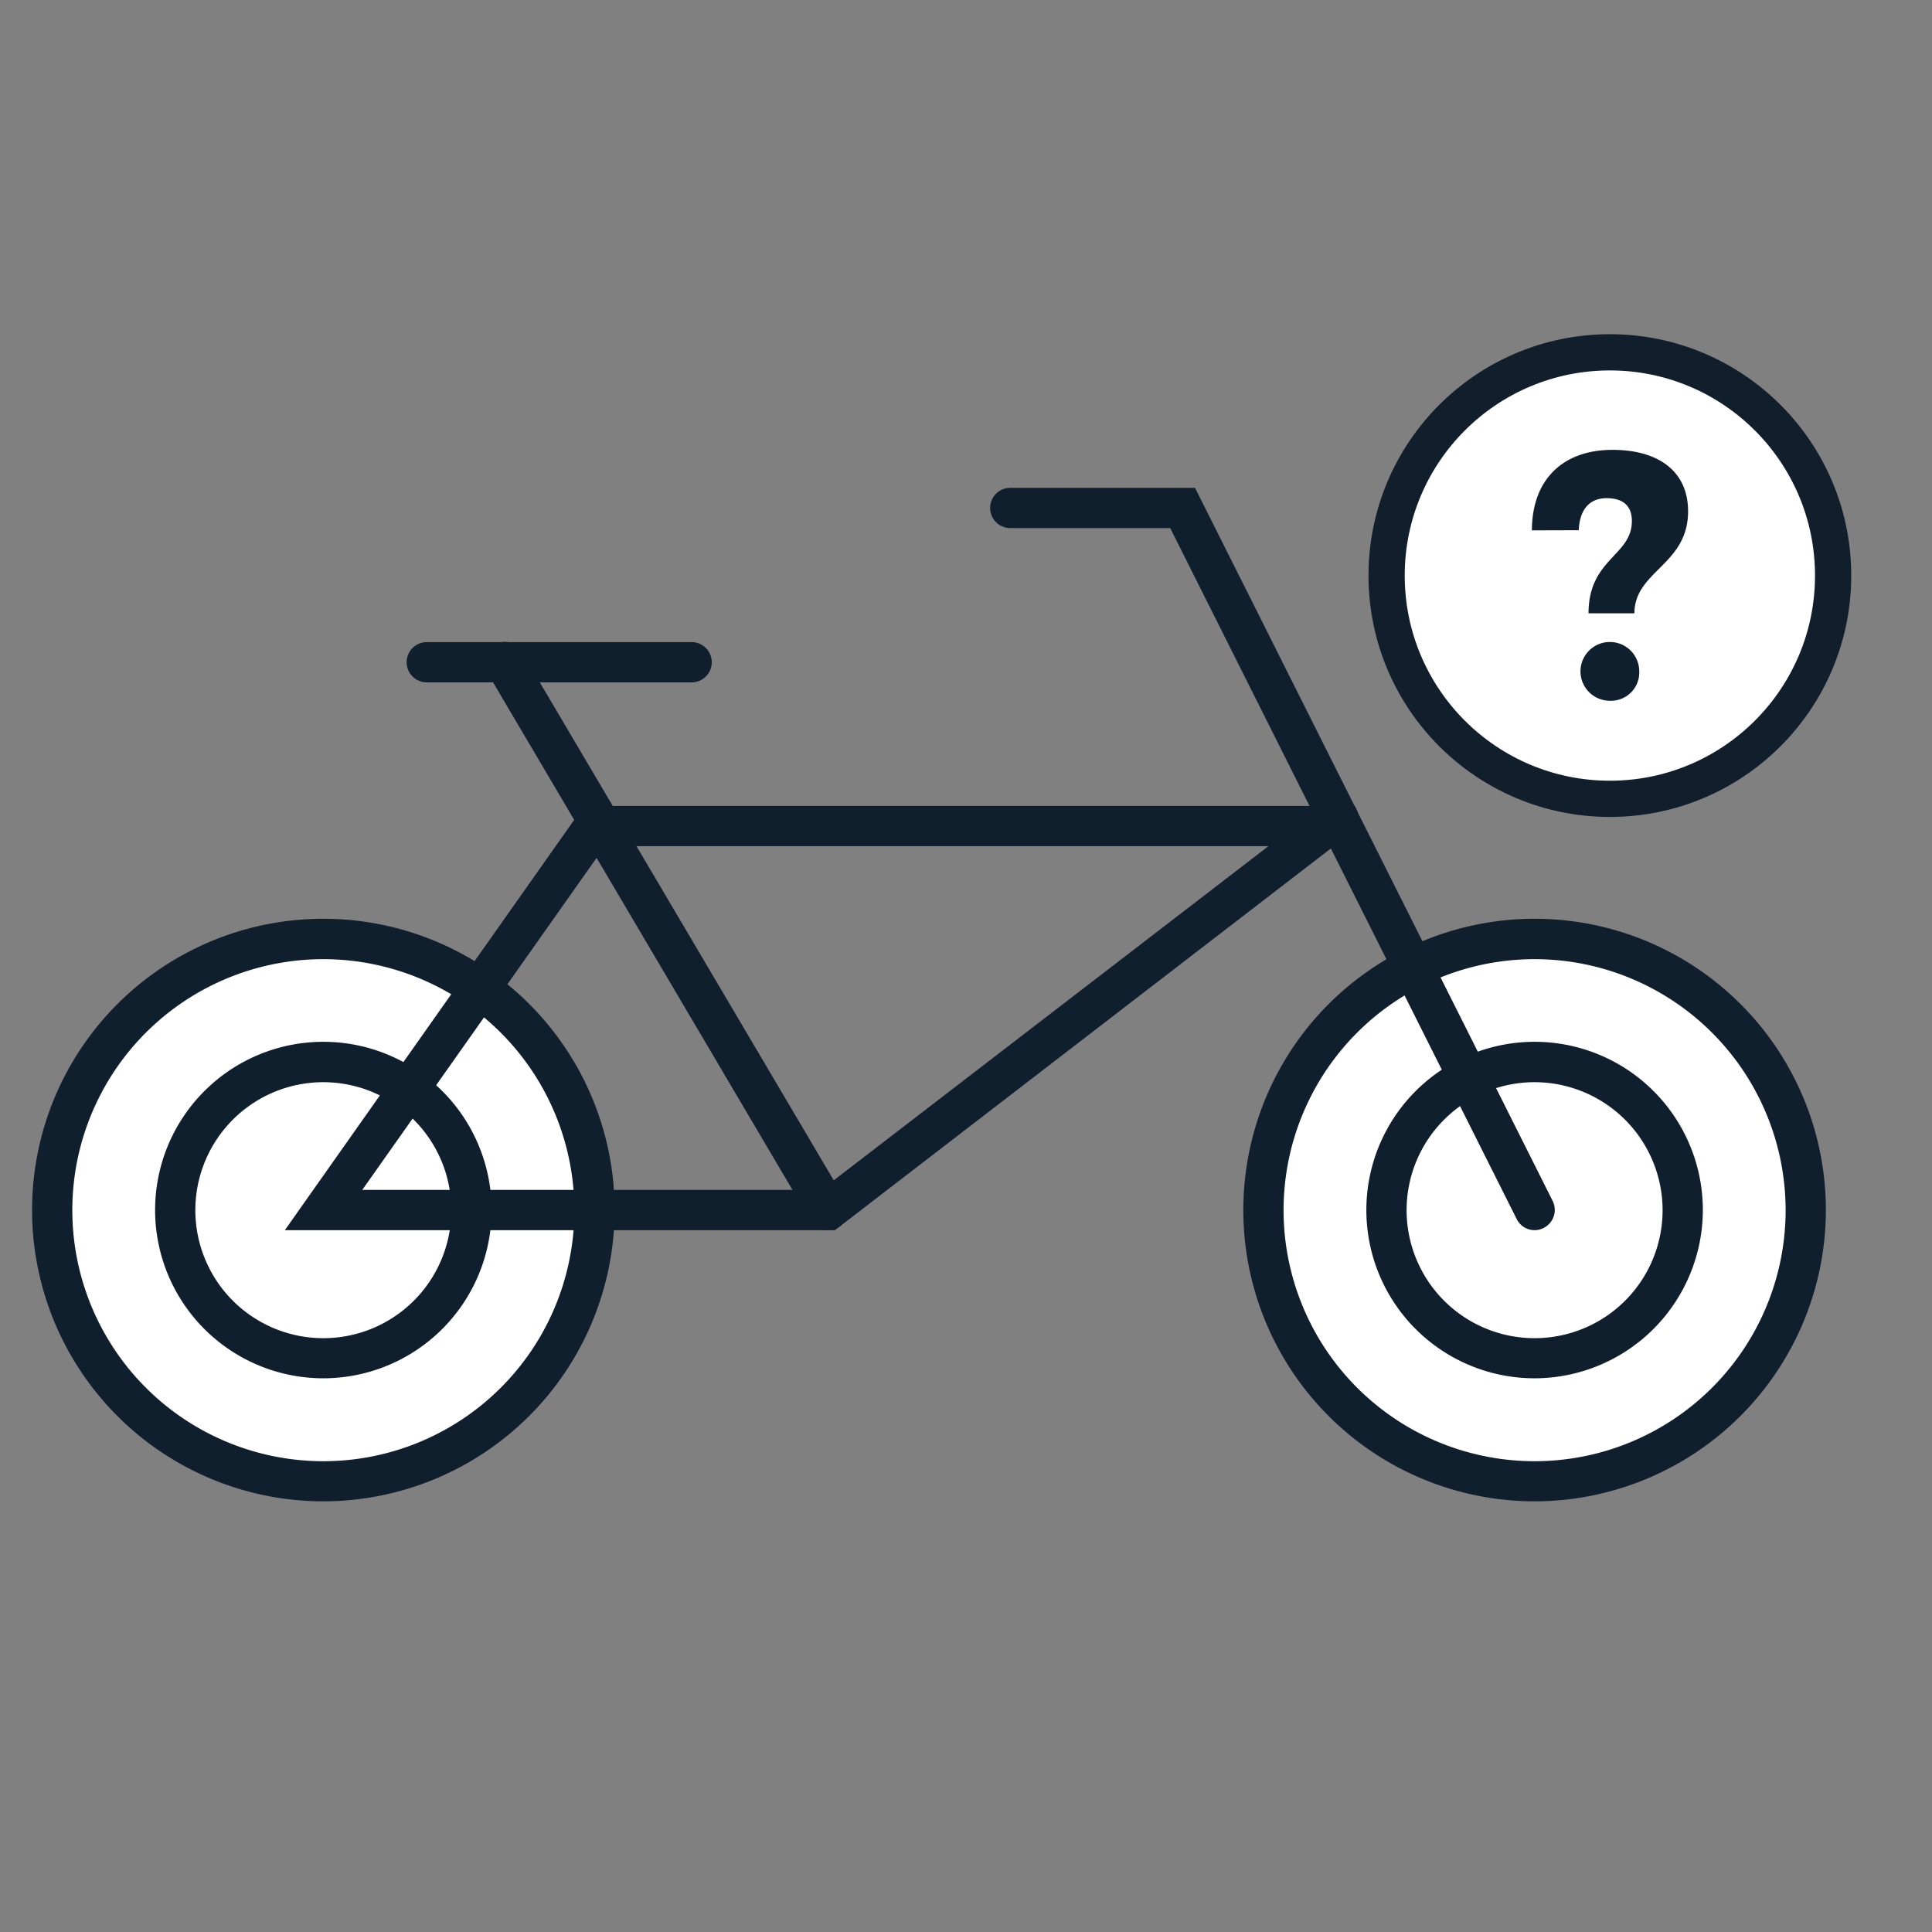 <svg id="Layer_1" data-name="Layer 1" xmlns="http://www.w3.org/2000/svg" viewBox="0 0 144 144"><rect x="0" y="0" width="144" height="144" fill="#808080" stroke="none"/><circle cx="24.1" cy="90.19" r="20.2" fill="#fff"/><path d="M24.1,111.9A21.71,21.71,0,1,1,45.81,90.19,21.73,21.73,0,0,1,24.1,111.9Zm0-40.41a18.71,18.71,0,1,0,18.71,18.7A18.72,18.72,0,0,0,24.1,71.49Z" fill="#0f1f2d"/><circle cx="24.1" cy="90.19" r="11.03" fill="#fff"/><path d="M24.1,102.73A12.54,12.54,0,1,1,36.64,90.19,12.55,12.55,0,0,1,24.1,102.73Zm0-22.07a9.54,9.54,0,1,0,9.54,9.53A9.55,9.55,0,0,0,24.1,80.66Z" fill="#0f1f2d"/><path d="M114.39,70a20.21,20.21,0,1,0,20.2,20.2A20.2,20.2,0,0,0,114.39,70Zm0,31.24a11,11,0,1,1,11-11A11,11,0,0,1,114.39,101.23Z" fill="#fff"/><path d="M114.39,111.9a21.71,21.71,0,1,1,21.7-21.71A21.73,21.73,0,0,1,114.39,111.9Zm0-40.41a18.71,18.71,0,1,0,18.7,18.7A18.72,18.72,0,0,0,114.39,71.49Zm0,31.24a12.54,12.54,0,1,1,12.53-12.54A12.56,12.56,0,0,1,114.39,102.73Z" fill="#0f1f2d"/><path d="M123.92,90.2a9.54,9.54,0,1,1-9.54-9.54A9.55,9.55,0,0,1,123.92,90.2Z" fill="#fff"/><path d="M114.39,91.69a1.49,1.49,0,0,1-1.34-.82L87.22,39.36H75.3a1.5,1.5,0,0,1,0-3H89.07l26.66,53.16a1.5,1.5,0,0,1-.67,2A1.44,1.44,0,0,1,114.39,91.69Z" fill="#0f1f2d"/><path d="M62.23,91.69h-41L43.53,60.07H98.06a1.27,1.27,0,0,1,.34,0l.42-.33a1.5,1.5,0,1,1,1.83,2.38ZM27,88.69H61.21L94.54,63.07H45.08Z" fill="#0f1f2d"/><path d="M61.72,91.69A1.5,1.5,0,0,1,60.43,91L36.32,50.13A1.5,1.5,0,1,1,38.9,48.6L63,89.43a1.49,1.49,0,0,1-1.3,2.26Z" fill="#0f1f2d"/><path d="M51.55,50.86H31.81a1.5,1.5,0,0,1,0-3H51.55a1.5,1.5,0,0,1,0,3Z" fill="#0f1f2d"/><circle cx="119.99" cy="42.9" r="16.64" fill="#fff" stroke="#111f2d" stroke-linecap="round" stroke-miterlimit="10" stroke-width="2.7"/><path d="M114.18,39.53c0-3.76,2.29-6,6-6,3.49,0,5.64,1.64,5.64,4.58,0,4-4,4.45-4,7.6H118.4c0-4.07,3.23-4.28,3.23-6.87,0-1.18-.7-1.71-1.89-1.71s-2,.76-2.07,2.39Zm8,10.5a2.11,2.11,0,0,1-2.21,2.2,2.19,2.19,0,1,1,2.21-2.2Z" fill="#0f1f2d"/></svg>